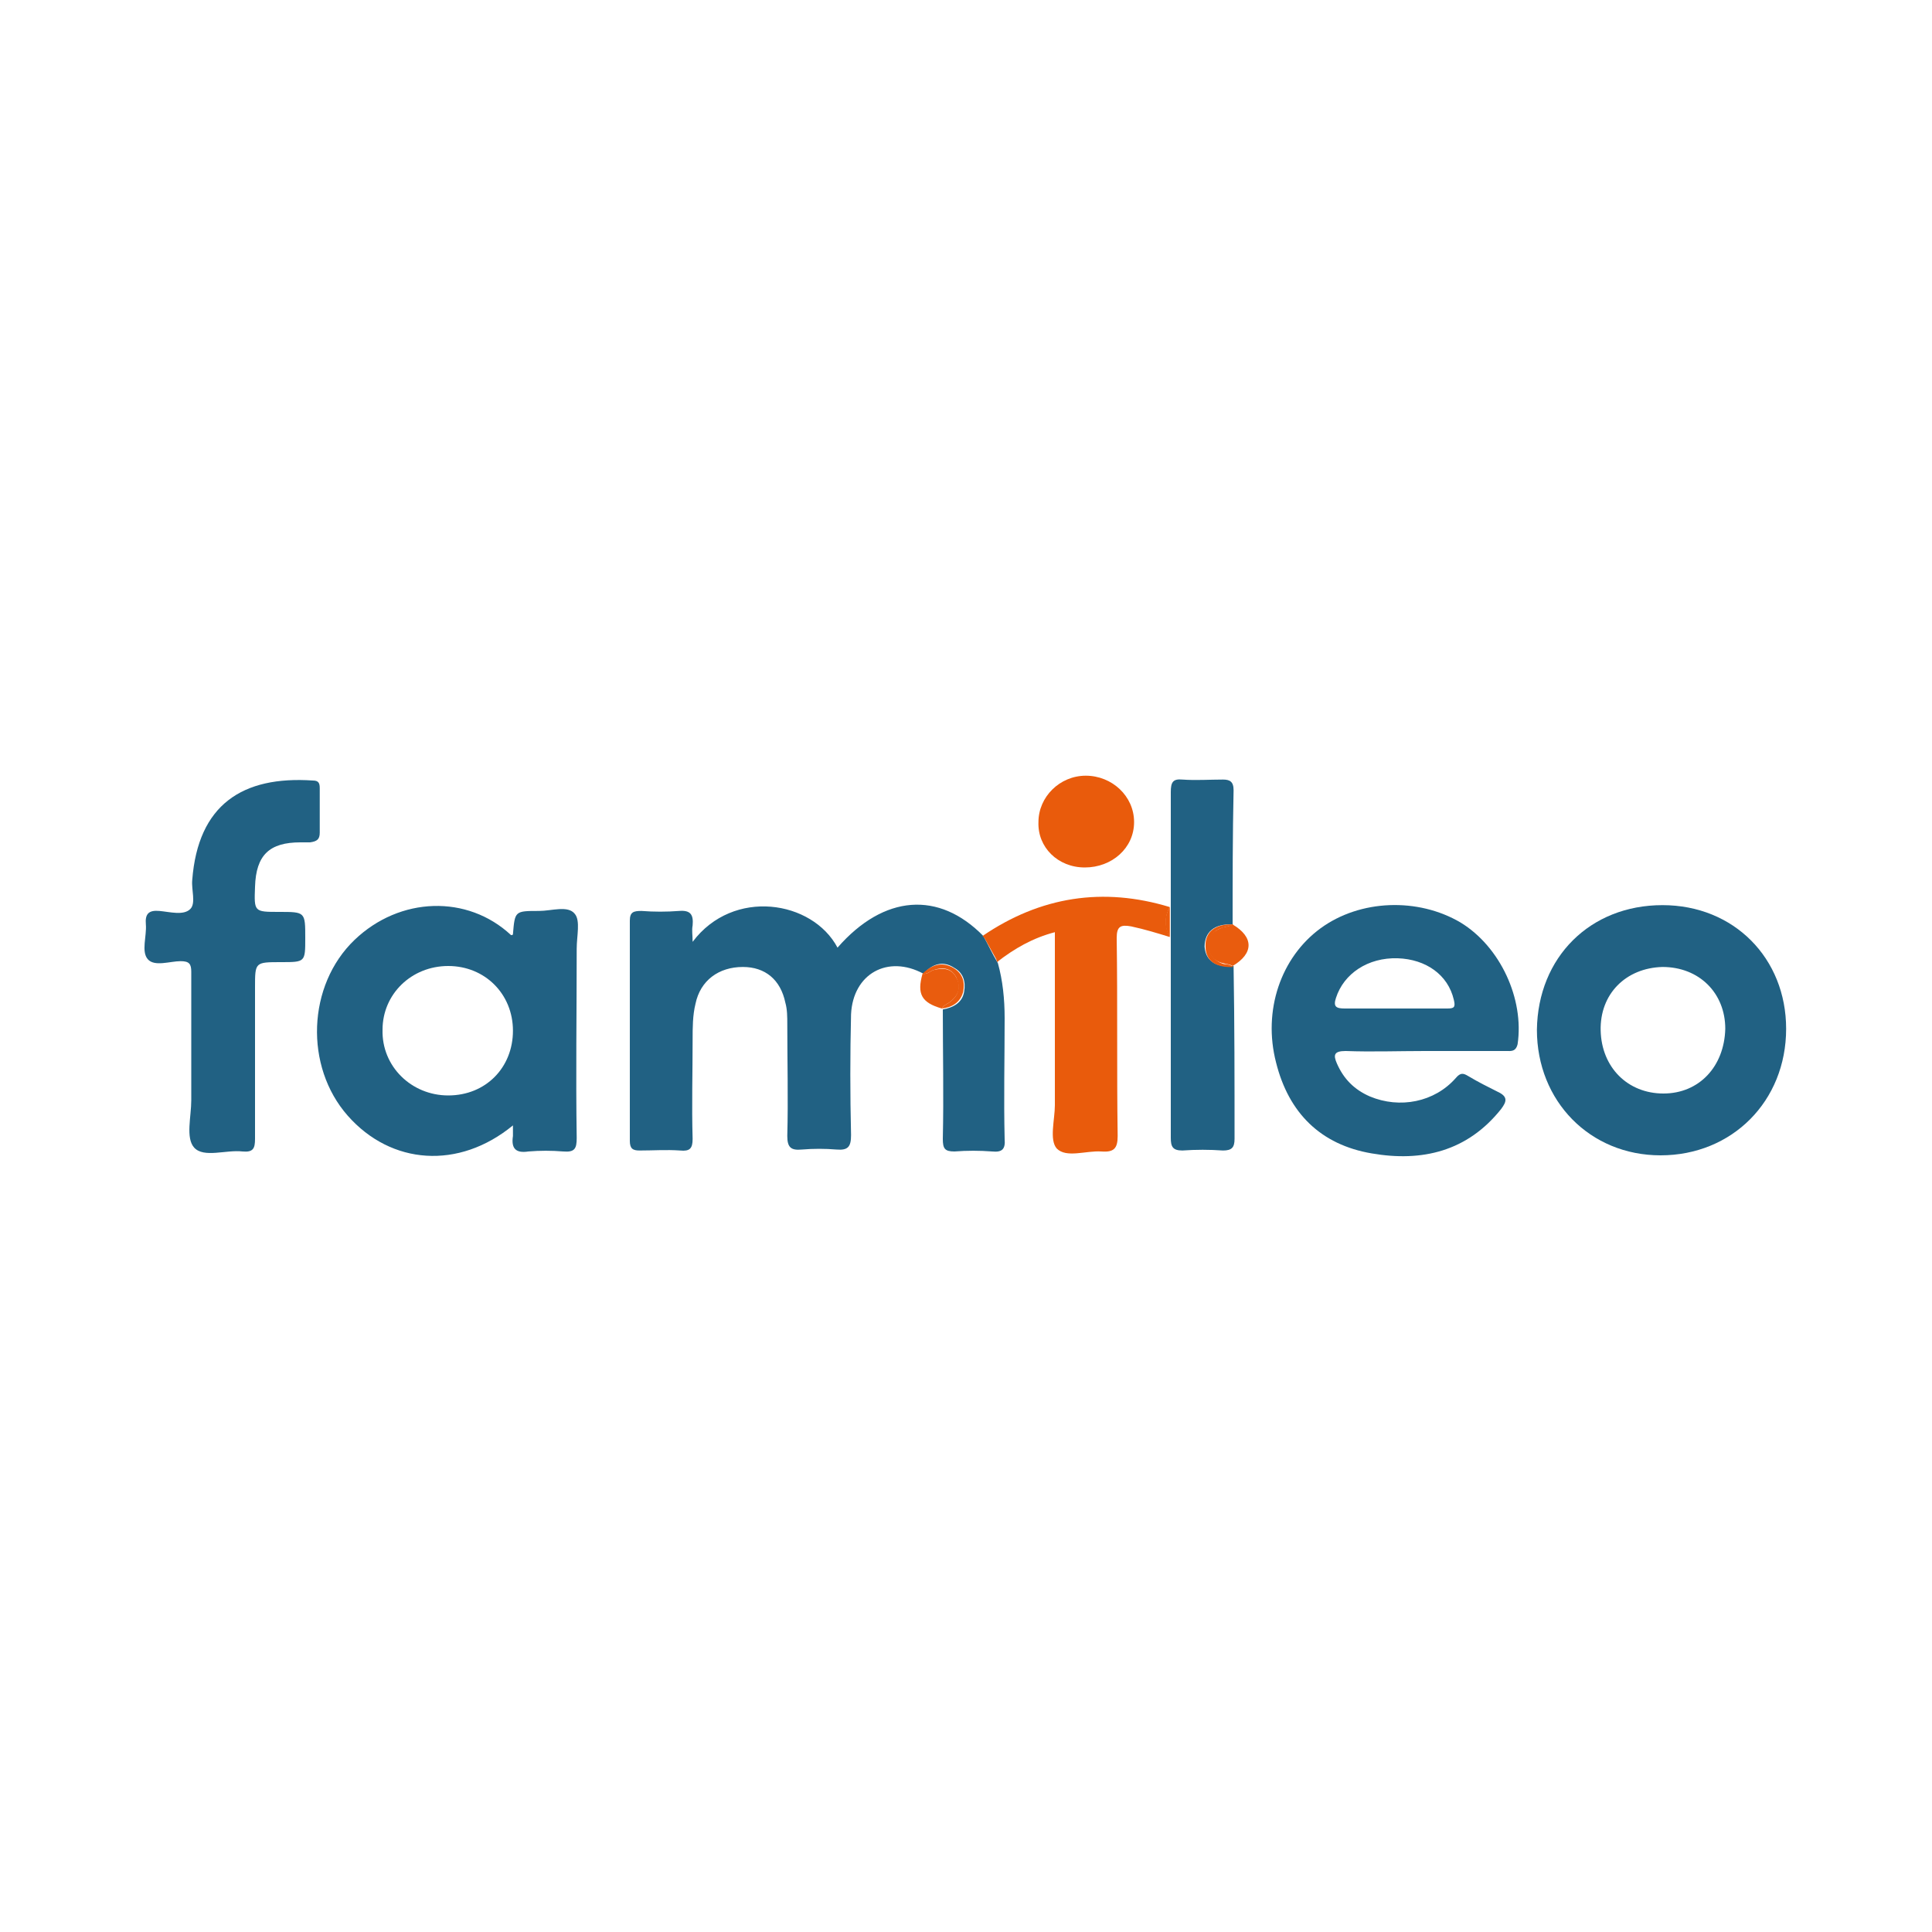 <?xml version="1.0" encoding="utf-8"?>
<!-- Generator: Adobe Illustrator 27.2.0, SVG Export Plug-In . SVG Version: 6.00 Build 0)  -->
<svg version="1.1" id="Layer_1" xmlns="http://www.w3.org/2000/svg" xmlns:xlink="http://www.w3.org/1999/xlink" x="0px" y="0px"
	 viewBox="0 0 200 200" style="enable-background:new 0 0 200 200;" xml:space="preserve">
<style type="text/css">
	.st0{fill:none;}
	.st1{fill:#216183;}
	.st2{fill:#E95B0C;}
	.st3{fill:#E95C0E;}
</style>
<rect y="0" class="st0" width="200" height="200"/>
<g>
	<path class="st1" d="M101.8,96.9c-4.6-4.7-10.3-4.3-15.1,1.2c-2.6-4.9-10.8-6.2-15-0.6c0-0.7-0.1-1.2,0-1.7
		c0.1-1.1-0.2-1.6-1.4-1.5c-1.3,0.1-2.6,0.1-3.9,0c-0.8,0-1.2,0.1-1.2,1c0,7.6,0,15.2,0,22.8c0,0.8,0.3,1,1,1c1.4,0,2.8-0.1,4.2,0
		c1,0.1,1.3-0.2,1.3-1.2c-0.1-3.4,0-6.9,0-10.3c0-1.2,0-2.5,0.3-3.7c0.5-2.4,2.4-3.8,4.9-3.8c2.3,0,3.9,1.3,4.4,3.7
		c0.2,0.7,0.2,1.5,0.2,2.2c0,3.9,0.1,7.8,0,11.6c0,1.2,0.4,1.5,1.5,1.4c1.2-0.1,2.4-0.1,3.6,0c1.2,0.1,1.5-0.3,1.5-1.5
		c-0.1-4.2-0.1-8.4,0-12.5c0.2-4.2,3.8-6.2,7.5-4.2c0.9-1,2-1.4,3.2-0.6c0.9,0.5,1.2,1.4,1,2.5c-0.2,1.1-1.1,1.6-2.2,1.8l0,0
		c0,4.5,0.1,8.9,0,13.4c0,1,0.2,1.3,1.2,1.3c1.3-0.1,2.6-0.1,3.9,0c1,0.1,1.4-0.2,1.3-1.3c-0.1-4.2,0-8.3,0-12.5
		c0-2-0.2-3.9-0.7-5.7l0,0C102.7,98.7,102.3,97.8,101.8,96.9z"/>
	<path class="st1" d="M59.5,94.6c-0.7-0.9-2.4-0.3-3.7-0.3c-2.5,0-2.5,0-2.7,2.4c0,0.1-0.1,0.1-0.2,0.1c-4.5-4.2-11.5-4-16.2,0.5
		c-4.9,4.7-5.2,13.1-0.7,18.2c4.5,5.1,11.5,5.6,17.1,1c0,0.5,0,0.8,0,1.1c-0.2,1.3,0.3,1.8,1.6,1.6c1.2-0.1,2.4-0.1,3.6,0
		c1.2,0.1,1.4-0.3,1.4-1.4c-0.1-6.5,0-13,0-19.6C59.7,96.9,60.1,95.3,59.5,94.6z M46.4,113.4c-3.8,0-6.9-3-6.8-6.8
		c0-3.7,3-6.6,6.8-6.6c3.8,0,6.7,2.9,6.7,6.7C53.1,110.5,50.3,113.4,46.4,113.4z"/>
	<path class="st1" d="M151.2,95.5c-4.4-2.6-10.4-2.4-14.5,0.6c-4.1,3-6,8.5-4.6,13.9c1.3,5.2,4.6,8.5,9.9,9.4
		c5.2,0.9,9.9-0.2,13.4-4.6c0.6-0.8,0.7-1.3-0.4-1.8c-1-0.5-2-1-3-1.6c-0.5-0.3-0.8-0.4-1.3,0.2c-2.2,2.5-5.8,3.2-8.9,1.9
		c-1.6-0.7-2.7-1.8-3.4-3.4c-0.4-0.9-0.3-1.3,0.9-1.3c2.7,0.1,5.5,0,8.2,0c2.8,0,5.6,0,8.4,0c0.5,0,1,0.1,1.2-0.7
		C157.8,103.4,155.3,98,151.2,95.5z M149.8,104.4c-1.8,0-3.6,0-5.4,0c-1.7,0-3.5,0-5.2,0c-0.9,0-1.2-0.2-0.9-1.1
		c0.8-2.5,3.3-4.2,6.4-4.1c2.9,0.1,5.2,1.7,5.8,4.3C150.7,104.3,150.5,104.4,149.8,104.4z"/>
	<path class="st1" d="M172.1,93.7c-7.5,0-12.9,5.4-13,12.9c0,7.4,5.5,13,12.8,13c7.4,0,13-5.6,13-13.1
		C184.9,99.2,179.5,93.7,172.1,93.7z M172.2,113.2c-3.7,0-6.4-2.7-6.5-6.5c-0.1-3.8,2.6-6.5,6.4-6.6c3.8,0,6.5,2.7,6.5,6.4
		C178.5,110.4,175.9,113.2,172.2,113.2z"/>
	<path class="st1" d="M33.1,86.2c0-1.5,0-3.1,0-4.6c0-0.5-0.1-0.8-0.7-0.8c-7.3-0.5-11.9,2.5-12.5,10.3c-0.1,1,0.4,2.4-0.2,3
		c-0.7,0.7-2.1,0.3-3.2,0.2c-1.1-0.1-1.5,0.3-1.4,1.4c0.1,1.2-0.5,2.8,0.2,3.6c0.7,0.8,2.3,0.2,3.4,0.2c0.9,0,1.1,0.3,1.1,1.1
		c0,2.9,0,5.8,0,8.7c0,1.5,0,3.1,0,4.6c0,1.7-0.6,3.9,0.3,4.9c1,1.1,3.3,0.2,5,0.4c1.1,0.1,1.3-0.3,1.3-1.3c0-5.2,0-10.4,0-15.7
		c0-2.6,0-2.6,2.7-2.6c2.5,0,2.5,0,2.5-2.5c0-2.7,0-2.7-2.7-2.7c-2.6,0-2.6,0-2.5-2.6c0.1-3.3,1.5-4.6,4.7-4.6c0.3,0,0.7,0,1,0
		C32.8,87.1,33.1,86.9,33.1,86.2z"/>
	<path class="st1" d="M124.7,98c0-1.5,1-2.4,2.9-2.3l0,0c0-4.6,0-9.2,0.1-13.9c0-0.9-0.4-1.1-1.1-1.1c-1.4,0-2.8,0.1-4.2,0
		c-1-0.1-1.2,0.3-1.2,1.3c0,4,0,7.9,0,11.9c0,1,0,2.1,0,3.1l0,0c0,0.2,0,0.5,0,0.7c0,6.7,0,13.4,0,20.1c0,0.9,0.2,1.3,1.2,1.3
		c1.4-0.1,2.8-0.1,4.2,0c0.9,0,1.2-0.3,1.2-1.2c0-6,0-11.9-0.1-17.9C125.8,100.2,124.8,99.4,124.7,98z"/>
	<path class="st2" d="M121.1,93.9c-6.9-2.1-13.4-1.1-19.4,3l0,0l0,0c0.9,0.7,1.4,1.6,1.5,2.7l0,0c1.8-1.4,3.7-2.5,6-3.1
		c0,0.6,0,1.1,0,1.6c0,5.4,0,10.9,0,16.3c0,1.5-0.6,3.6,0.2,4.5c1,1,3,0.2,4.6,0.3c1.3,0.1,1.7-0.3,1.7-1.6
		c-0.1-6.8,0-13.6-0.1-20.5c0-1.2,0.4-1.4,1.5-1.2c1.4,0.3,2.7,0.7,4,1.1l0,0C120.6,96,120.5,95,121.1,93.9z"/>
	<path class="st2" d="M101.8,96.9L101.8,96.9c0.5,0.9,1,1.8,1.5,2.7l0,0l0,0C103.2,98.4,102.7,97.6,101.8,96.9z"/>
	<path class="st2" d="M121.1,93.9c-0.6,1-0.6,2.1,0,3.1l0,0l0,0C121.1,96,121.1,95,121.1,93.9z"/>
	<path class="st2" d="M112.3,89.8c2.8,0,5.1-2,5.1-4.7c0-2.7-2.3-4.8-5-4.8c-2.7,0-4.9,2.2-4.9,4.8
		C107.4,87.7,109.5,89.8,112.3,89.8z"/>
	<path class="st3" d="M127.6,95.7L127.6,95.7c-0.3,0.2-0.6,0.2-1,0.3c-0.9,0.3-1.5,0.8-1.5,1.8c0,1,0.5,1.7,1.5,1.9
		c0.3,0.1,0.7,0.1,1,0.3C129.8,98.7,129.8,97,127.6,95.7z"/>
	<path class="st3" d="M125.2,97.8c0-1,0.6-1.6,1.5-1.8c0.3-0.1,0.7-0.1,1-0.3c-1.9-0.1-3,0.8-2.9,2.3c0,1.5,1.1,2.2,2.9,2.1
		c-0.3-0.2-0.6-0.3-1-0.3C125.7,99.5,125.1,98.8,125.2,97.8z"/>
	<path class="st3" d="M98.5,103.6c0.8-0.7,1-1.5,0.5-2.4c-0.5-1-1.4-1-2.3-0.8c-0.4,0.1-0.7,0.5-1.2,0.4c-0.6,2.1-0.1,3,2,3.6
		C97.7,104,98.2,103.9,98.5,103.6z"/>
	<path class="st3" d="M99.7,102.7c0.2-1,0-1.9-1-2.5c-1.2-0.7-2.3-0.3-3.2,0.6c0.5,0.1,0.8-0.3,1.2-0.4c0.9-0.3,1.8-0.2,2.3,0.8
		c0.4,0.9,0.3,1.7-0.5,2.4c-0.3,0.3-0.8,0.4-1,0.8C98.5,104.3,99.4,103.8,99.7,102.7z"/>
</g>
</svg>

